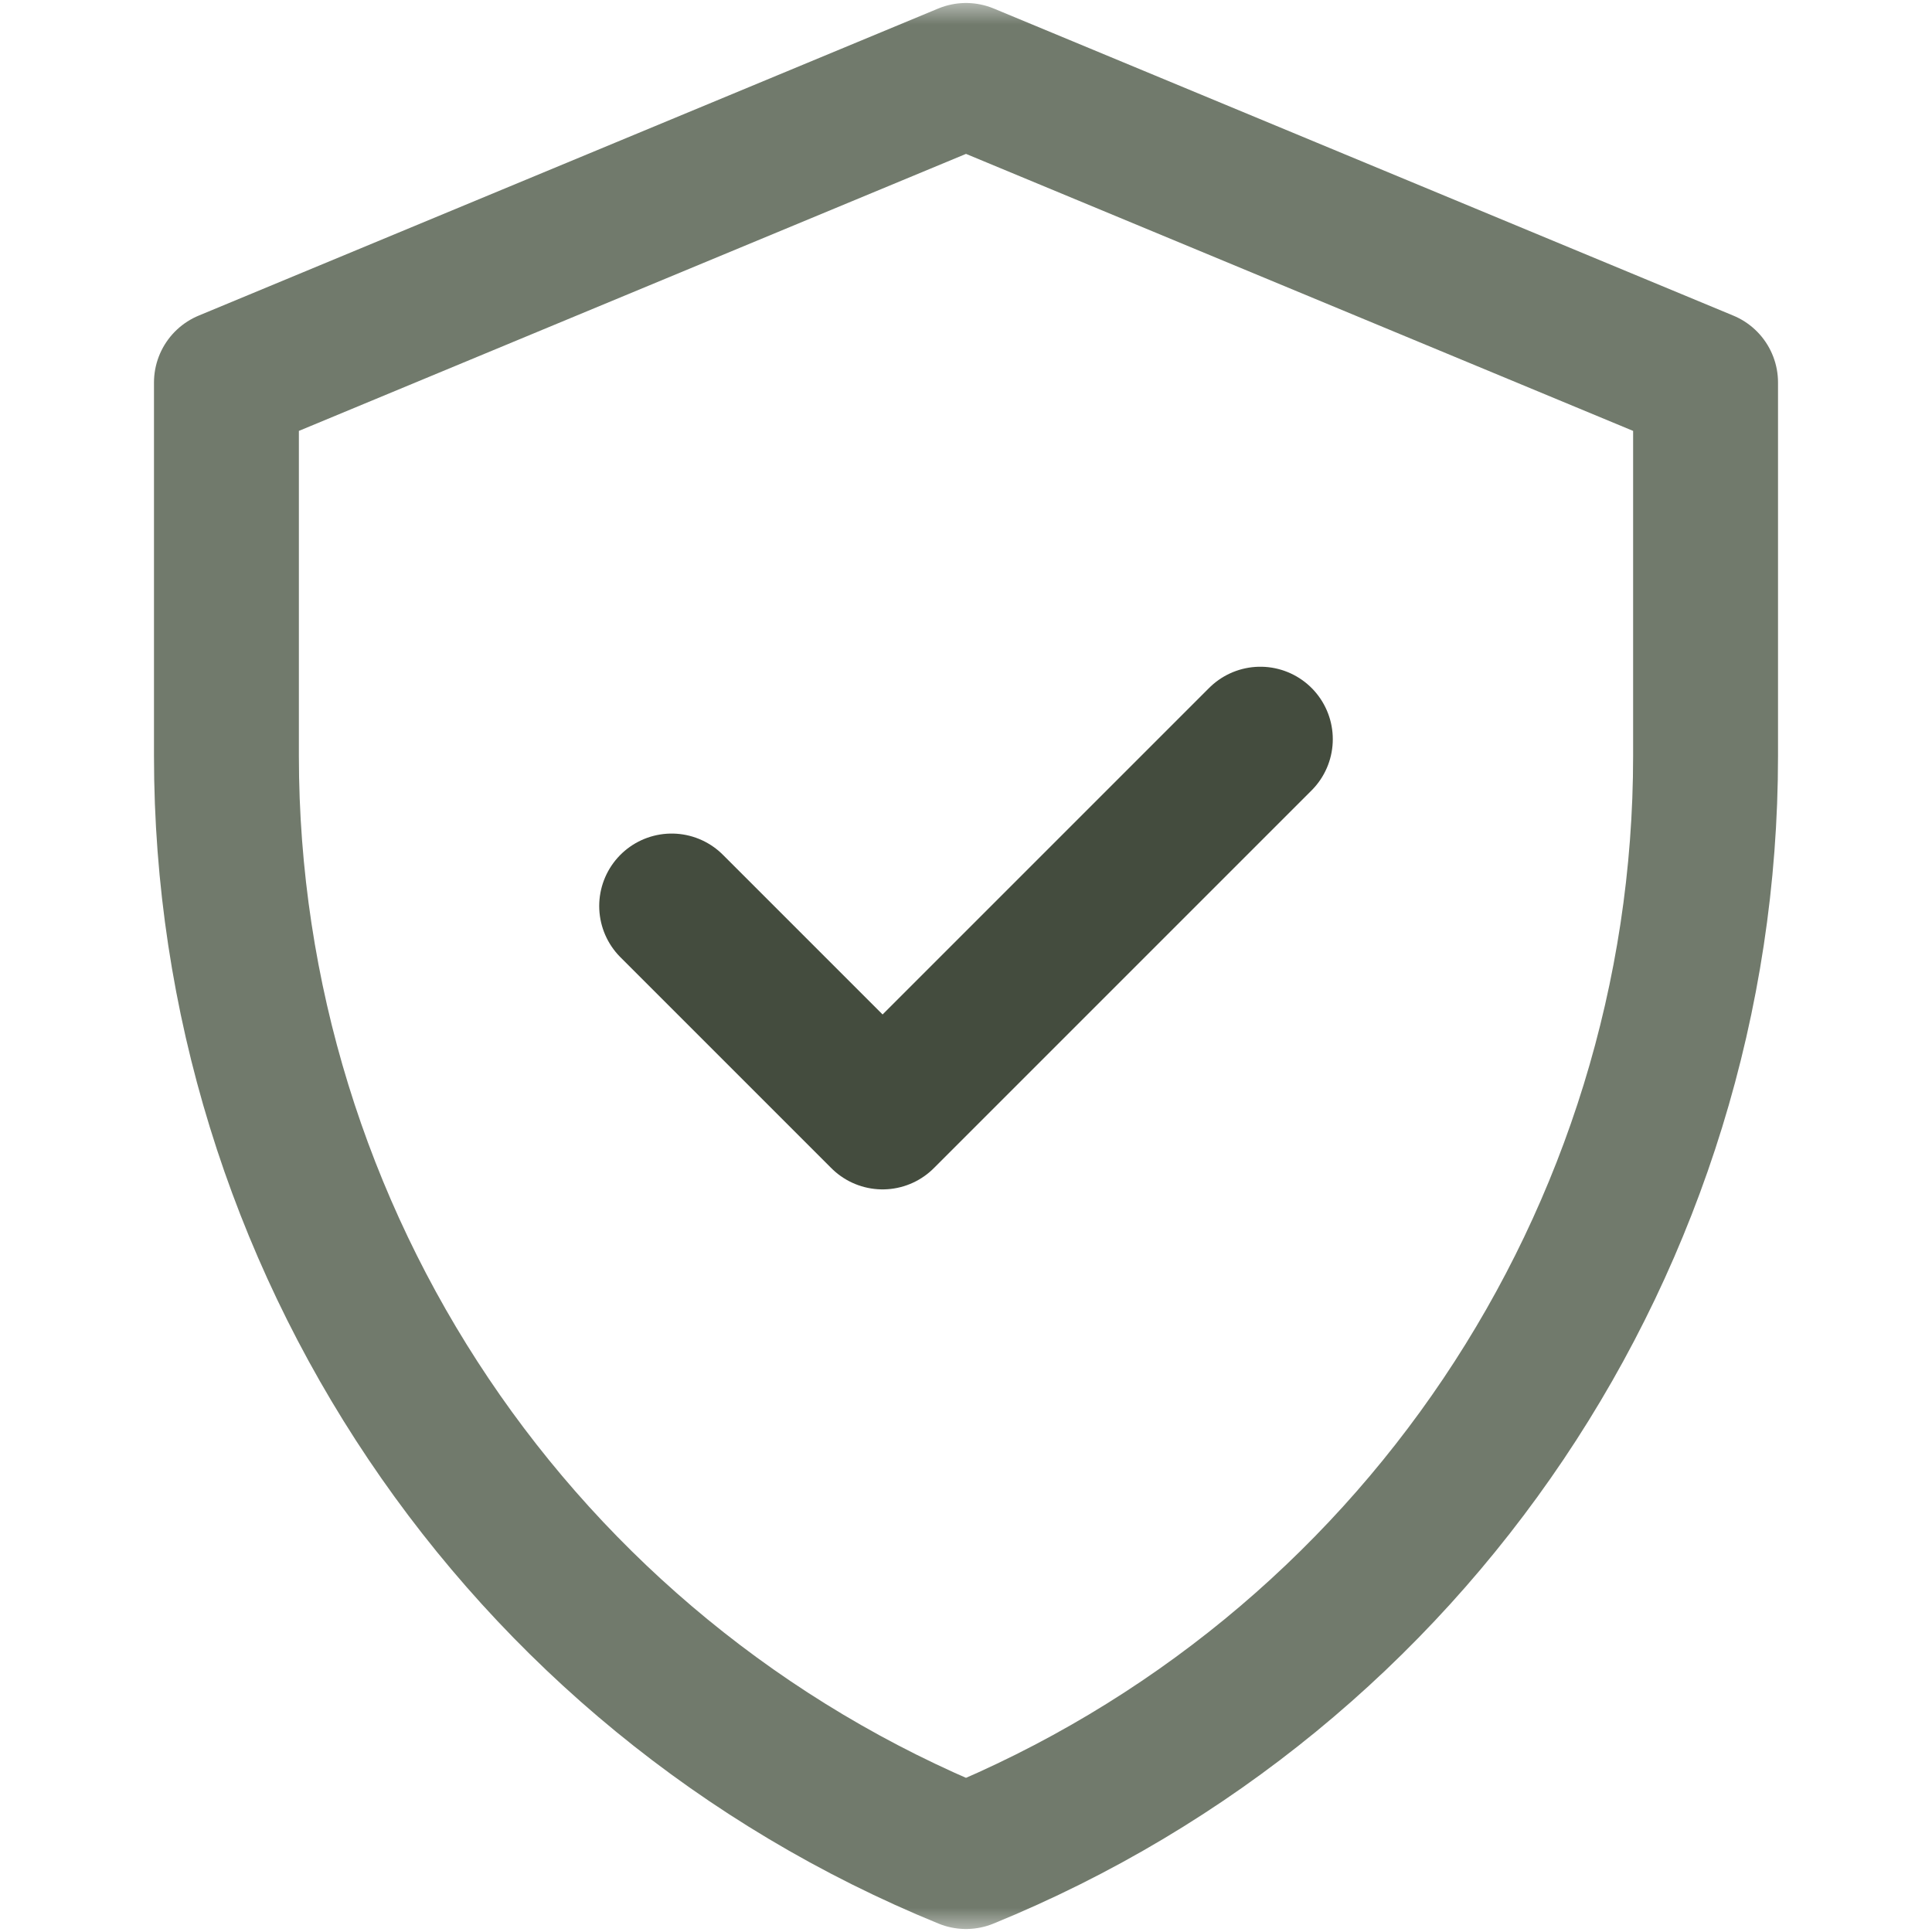 <svg width="40" height="40" viewBox="0 0 40 40" fill="none" xmlns="http://www.w3.org/2000/svg">
<mask id="mask0_1292_4356" style="mask-type:luminance" maskUnits="userSpaceOnUse" x="0" y="0" width="40" height="40">
<path d="M0 3.8147e-06H40V40H0V3.8147e-06Z" fill="white"/>
</mask>
<g mask="url(#mask0_1292_4356)">
<path d="M20 1.562L4.688 7.92V15.649C4.688 25.651 10.74 34.658 20 38.438C29.26 34.658 35.312 25.651 35.312 15.649V7.92L20 1.562Z" stroke="#717A6C" stroke-width="3" stroke-miterlimit="10" stroke-linecap="round" stroke-linejoin="round"/>
<path d="M13.906 18.758L18.273 23.125L26.094 15.304" stroke="#444C3E" stroke-width="3" stroke-miterlimit="10" stroke-linecap="round" stroke-linejoin="round"/>
</g>
</svg>
